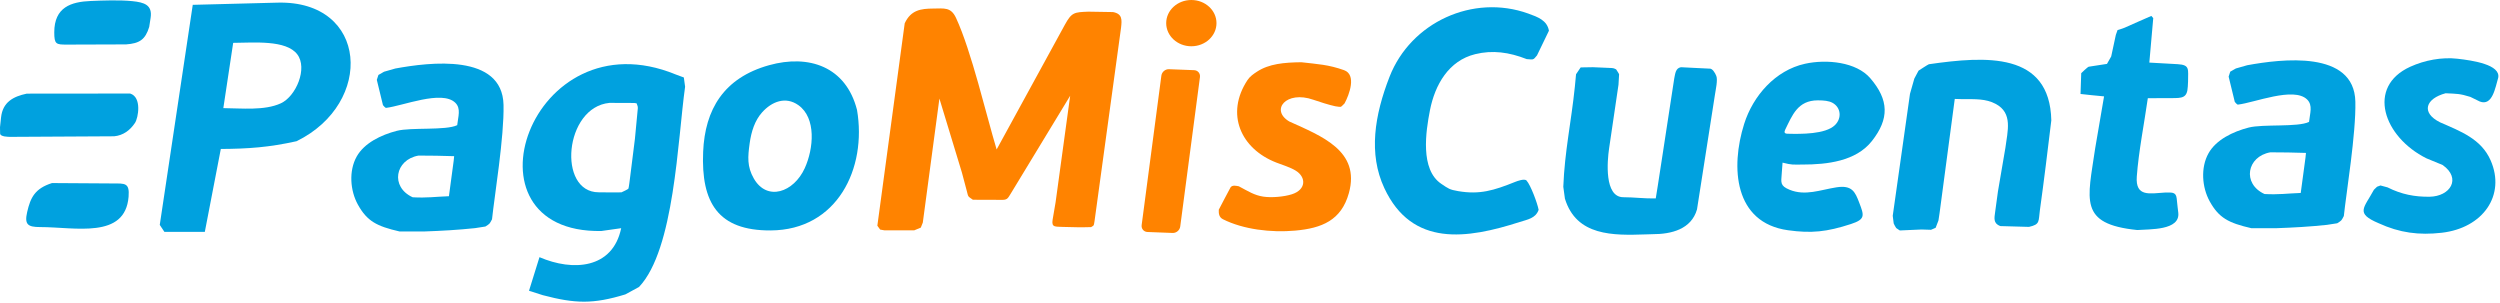 <?xml version="1.0" encoding="UTF-8" standalone="no"?>
<!DOCTYPE svg PUBLIC "-//W3C//DTD SVG 1.1//EN" "http://www.w3.org/Graphics/SVG/1.1/DTD/svg11.dtd">
<svg width="100%" height="100%" viewBox="0 0 1065 129" version="1.1" xmlns="http://www.w3.org/2000/svg" xmlns:xlink="http://www.w3.org/1999/xlink" xml:space="preserve" xmlns:serif="http://www.serif.com/" style="fill-rule:evenodd;clip-rule:evenodd;stroke-linejoin:round;stroke-miterlimit:2;">
    <g transform="matrix(1,0,0,1,-97.207,-472.779)">
        <g id="Capa_x0020_1">
            <path d="M669.991,516.821C671.995,513.136 675.19,504.589 669.766,502.664C663.076,500.287 658.592,500.11 651.567,499.295C644.324,499.386 637.836,499.914 632.633,503.346C631.202,504.29 629.682,505.315 628.642,506.889C619.13,521.282 625.768,536.155 640.914,542.033C643.844,543.171 646.805,544.019 649.19,545.478C653.664,548.212 653.727,553.565 647.547,555.539C644.24,556.595 638.908,557.083 635.362,556.541C631.564,555.962 629.015,554.302 624.936,552.133C623.859,551.953 622.23,551.472 621.422,552.604C621.209,552.904 616.406,562.117 616.406,562.117C616.338,563.731 616.487,565.328 618.206,566.187C626.871,570.52 638.637,571.95 648.973,571.018C660.273,570 668.607,566.68 671.834,555.019C676.822,536.989 660.131,530.758 646.419,524.518C638.214,519.621 645.167,511.209 656.66,515.262C658.912,516.057 663.735,517.587 666.044,518.048C667.114,518.262 668.186,518.348 668.443,518.262C668.7,518.176 669.991,516.821 669.991,516.821Z" style="fill:rgb(255,131,0);"/>
            <path d="M1049.22,516.17C1048.35,512.585 1047.48,509 1046.61,505.416C1046.84,504.715 1047.06,504.016 1047.29,503.315C1048.09,502.858 1048.89,502.401 1049.69,501.944C1051.29,501.487 1052.89,501.031 1054.49,500.574C1069.05,497.9 1100.1,494.015 1100.59,516.077C1100.89,529.776 1096.76,554.555 1095.68,564.807C1094.58,566.872 1094.83,566.626 1092.86,567.892C1091.38,568.12 1089.91,568.349 1088.44,568.577C1081.06,569.353 1074.35,569.729 1066.93,569.991C1063.38,569.992 1059.83,569.992 1056.29,569.992C1046.54,567.756 1042.45,565.604 1038.54,558.553C1035.24,552.584 1034.61,544.174 1038.04,538.07C1041.26,532.321 1048.42,528.852 1055.15,527.119C1061.22,525.555 1076.02,527.062 1080.86,524.712C1081.21,521.112 1082.59,517.633 1080.02,515.145C1074.32,509.608 1057.52,516.567 1050.56,517.343C1050.17,517.386 1049.22,516.17 1049.22,516.17ZM1079.35,539.893L1079.55,537.922C1074.45,537.755 1069.47,537.667 1064.36,537.667C1054.37,539.43 1052.25,551.015 1061.88,555.429C1067.84,555.771 1071.55,555.189 1077.32,554.978L1079.35,539.892Z" style="fill:rgb(0,161,223);"/>
            <path d="M260.345,517.559C259.474,513.974 258.603,510.389 257.731,506.804C257.96,506.104 258.188,505.404 258.417,504.704C259.217,504.247 260.017,503.79 260.816,503.333C262.416,502.876 264.015,502.42 265.616,501.963C280.174,499.289 311.226,495.404 311.712,517.466C312.015,531.165 307.885,555.944 306.808,566.196C305.705,568.261 305.95,568.015 303.98,569.28C302.508,569.509 301.038,569.738 299.566,569.966C292.181,570.742 285.479,571.119 278.056,571.38C274.507,571.381 270.958,571.381 267.409,571.381C257.66,569.145 253.572,566.993 249.667,559.942C246.363,553.973 245.735,545.563 249.16,539.459C252.388,533.709 259.543,530.24 266.27,528.508C272.344,526.944 287.144,528.451 291.98,526.101C292.337,522.5 293.711,519.022 291.147,516.534C285.44,510.997 268.642,517.956 261.685,518.731C261.299,518.775 260.345,517.559 260.345,517.559ZM290.475,541.282L290.671,539.311C285.571,539.144 280.59,539.056 275.486,539.056C265.493,540.819 263.369,552.403 273.002,556.818C278.969,557.16 282.677,556.579 288.449,556.368L290.475,541.282Z" style="fill:rgb(0,161,223);"/>
            <path d="M165.266,568.589C169.95,537.339 174.635,506.088 179.32,474.838C191.367,474.526 203.414,474.215 215.46,473.904C254.049,472.909 256.77,516.672 223.54,532.939C211.861,535.533 203.022,536.168 191.274,536.238C189.004,548.008 186.733,559.777 184.462,571.547L167.238,571.547C166.58,570.561 165.923,569.575 165.266,568.589ZM192.345,518.842C193.744,509.573 195.144,500.304 196.542,491.034C205.301,490.977 219.078,489.678 223.835,495.917C228.367,501.863 223.333,513.775 216.868,516.779C209.924,520.005 199.951,518.891 192.345,518.842Z" style="fill:rgb(0,161,223);"/>
            <path d="M361.831,569.99C359.004,570.39 356.175,570.789 353.347,571.189C291.497,572.204 323.143,479.078 385.051,504.498C386.209,504.927 387.365,505.356 388.522,505.784C388.702,507.098 388.882,508.412 389.061,509.726C385.864,532.456 384.54,579.043 369.44,595.018C367.498,596.075 365.555,597.132 363.612,598.189C349.88,602.385 342.27,602.162 328.477,598.532C326.506,597.903 324.535,597.275 322.564,596.647C324.049,591.876 325.535,587.106 327.02,582.335C341.284,588.483 358.227,587.338 361.831,569.99ZM367.471,516.649C367.042,516.649 356.845,516.606 356.845,516.606C337.574,518.426 334.586,554.699 352.26,554.699C352.732,554.699 361.643,554.827 361.986,554.699C362.329,554.569 364.729,553.413 364.9,553.156C365.072,552.899 365.543,549 365.543,549C366.257,543.301 366.971,537.602 367.685,531.903C368.1,527.533 368.514,523.162 368.929,518.792C368.901,518.538 368.872,518.284 368.844,518.031C368.697,517.624 368.552,517.217 368.406,516.809C368.095,516.756 367.783,516.702 367.471,516.649Z" style="fill:rgb(0,161,223);"/>
            <path d="M462.294,519.599C466.562,544.499 453.906,570.797 425.504,570.945C403.098,571.062 395.826,559.122 396.748,537.441C397.514,519.408 405.528,505.941 424.831,500.554C441.829,495.814 457.587,501.168 462.294,519.599ZM416.552,533.897C417.25,528.83 418.741,524.139 421.839,520.67C425.974,516.037 431.881,513.711 437.317,517.572C444.984,523.018 443.847,536.027 440.039,544.413C435.366,554.707 423.975,558.695 418.317,548.799C415.406,543.707 415.778,539.519 416.552,533.897Z" style="fill:rgb(0,161,223);"/>
            <path d="M470.958,568.927C474.843,540.191 478.727,511.454 482.612,482.717C485.242,477.016 489.546,476.472 494.664,476.424C499.481,476.378 502.295,475.738 504.468,480.399C511.03,494.469 517.425,522.051 521.775,536.45C531.455,518.754 541.136,501.058 550.815,483.361C553.775,477.951 554.872,477.992 560.853,477.748C564.352,477.806 567.852,477.862 571.351,477.92C575.377,478.675 575.159,481.197 574.779,484.561C571.009,512.055 567.239,539.549 563.469,567.043C563.12,568.752 563.486,568.703 562.013,569.528C557.868,569.67 554,569.556 549.844,569.442C546.878,569.251 545.037,569.804 545.63,566.317C546.049,563.86 546.469,561.402 546.888,558.945C548.959,543.819 551.029,528.694 553.1,513.568C544.644,527.494 536.189,541.42 527.733,555.346C526.718,556.901 526.475,557.917 524.306,557.917C523.92,557.917 511.665,557.874 511.665,557.874C509.344,556.258 509.765,556.771 509.036,554.027C508.356,551.467 507.675,548.908 506.995,546.347C503.795,535.821 500.596,525.295 497.396,514.768C495.038,532.379 492.68,549.989 490.323,567.6C490.037,568.314 489.752,569.028 489.466,569.742C488.538,570.128 487.609,570.513 486.681,570.899L473.954,570.899C473.354,570.792 472.754,570.685 472.154,570.578C471.756,570.027 471.356,569.478 470.958,568.927Z" style="fill:rgb(255,131,0);"/>
            <ellipse cx="604.719" cy="482.634" rx="10.712" ry="9.855" style="fill:rgb(255,131,0);"/>
            <g transform="matrix(0.99,0.038,-0.116,0.879,592.348,502.002)">
                <path d="M16.599,3.403C16.599,1.617 15.306,0.167 13.714,0.167L2.885,0.167C1.293,0.167 0,1.617 0,3.403L0,75.826C0,77.612 1.293,79.063 2.885,79.063L13.714,79.063C15.306,79.063 16.599,77.612 16.599,75.826L16.599,3.403Z" style="fill:rgb(255,131,0);"/>
            </g>
            <path d="M757.054,485.862C755.286,489.356 753.738,492.892 751.969,496.378C750.248,498.558 750.348,498.11 747.599,497.963C740.051,495 733.025,494.04 725.64,495.853C714.334,498.624 708.498,508.885 706.368,519.736C704.581,528.835 702.135,544.994 711.185,551.085C714.222,553.128 714.672,553.573 718.398,554.204C727.568,555.758 733.52,553.945 742.681,550.261C743.59,549.896 746.668,548.754 747.523,549.704C749.274,551.65 752.126,559.306 752.664,562.174C751.375,565.805 747.959,566.274 744.623,567.345C722.213,574.543 698.719,578.182 686.929,552.912C680.092,538.258 682.768,521.878 689.144,505.505C698.191,482.257 724.757,470.101 748.23,478.548C752.271,480.003 756.267,481.428 757.054,485.862Z" style="fill:rgb(0,161,223);"/>
            <path d="M768.087,509.809C768.259,508.01 768.43,506.21 768.602,504.41C769.259,503.439 769.915,502.468 770.573,501.497C770.573,501.497 774.771,501.411 775.8,501.411C776.829,501.411 782.827,501.753 783.77,501.753C784.713,501.753 785.678,502.332 785.678,502.332C785.678,502.332 786.941,504.238 786.941,504.431C786.941,504.623 786.684,508.866 786.684,508.866C785.348,517.933 784.009,526.999 782.673,536.064C781.91,541.242 780.533,556.794 788.761,556.794C793.265,556.794 797.776,557.417 802.558,557.308C802.649,557.305 807.814,523.201 810.442,506.147C810.863,504.289 810.936,501.801 813.291,501.412C813.42,501.39 825.097,502.054 825.353,502.012C826.633,501.798 827.817,503.761 828.356,505.135C829.041,506.878 828.075,511.027 827.796,512.981C825.239,529.321 822.684,545.661 820.128,562.001C817.685,570.447 809.275,572.543 801.189,572.543C800.889,572.543 798.34,572.63 798.34,572.63C784.465,573.1 768.766,573.429 763.861,557.4C763.632,555.715 763.402,554.03 763.173,552.345C763.752,537.264 766.563,524.684 768.087,509.809Z" style="fill:rgb(0,161,223);"/>
            <path d="M856.575,542.062C860.803,543.119 860.783,542.876 865.145,542.876C875.488,542.876 887.844,541.504 894.648,532.846C902.06,523.414 901.948,515.368 893.921,506.068C887.981,499.185 875.386,497.912 866.154,499.938C853.464,502.724 843.996,513.62 840.226,525.545C834.355,544.112 835.927,567.665 858.888,570.86C868.876,572.25 875.369,571.582 885.702,568.218C892.005,566.166 891.301,564.529 889.215,559.051C887.479,554.494 886.17,551.55 879.538,552.579C872.724,553.636 866.25,556.371 859.534,553.599C855.491,551.932 855.938,550.572 856.219,546.811C856.338,545.228 856.457,543.644 856.575,542.061ZM857.653,528.122C860.734,521.866 863.014,515.525 871.622,515.525C874.199,515.525 876.271,515.74 877.789,516.545C881.429,518.48 881.942,523.107 878.896,526.075C874.865,530.003 864.442,529.906 858.682,529.749C857.191,529.709 857.308,528.965 857.653,528.121Z" style="fill:rgb(0,161,223);"/>
            <path d="M903.514,564.704C905.971,547.336 908.407,530.107 910.864,512.739C911.479,510.582 912.092,508.426 912.706,506.269C913.306,505.141 913.906,504.013 914.506,502.884C914.506,502.884 918.619,500.185 918.919,500.142C943.178,496.664 970.42,494.786 971.068,524.052C969.52,536.849 967.977,549.568 966.204,562.317C965.54,567.1 966.377,568.36 961.559,569.432C957.474,569.317 953.389,569.203 949.304,569.088C946.247,567.903 946.79,565.651 947.148,563.016C947.545,560.106 947.942,557.194 948.339,554.285C949.396,548.101 950.453,541.916 951.51,535.732C952.421,528.624 954.774,520.962 947.365,517.035C943.153,514.804 938.775,515.013 933.106,515.013C932.592,515.013 929.935,514.927 929.935,514.927C927.777,531.138 925.621,547.35 923.463,563.561C923.306,564.603 923.149,565.646 922.992,566.688C922.592,567.731 922.193,568.773 921.793,569.816C921.136,570.101 920.479,570.388 919.822,570.673C918.465,570.63 917.108,570.588 915.751,570.545C912.68,570.681 909.607,570.817 906.535,570.953C906.535,570.953 905.165,570.096 904.993,569.924C904.822,569.753 903.965,568.168 903.922,567.954C903.879,567.739 903.514,564.703 903.514,564.703Z" style="fill:rgb(0,161,223);"/>
            <path d="M993.536,513.838C992.765,513.838 983.51,512.81 983.51,512.81C983.61,509.854 983.71,506.897 983.81,503.94C983.81,503.94 986.595,501.24 987.023,501.197C987.452,501.155 994.779,499.998 994.779,499.998C995.379,498.94 995.979,497.884 996.579,496.827C997.236,493.77 997.893,490.715 998.55,487.658C998.792,486.972 999.036,486.287 999.278,485.601C999.278,485.601 1001.85,484.83 1002.32,484.573C1002.79,484.316 1013.68,479.56 1013.68,479.56C1013.95,479.874 1014.22,480.188 1014.49,480.502C1013.93,486.815 1013.38,493.128 1012.82,499.441C1016.84,499.666 1020.86,499.892 1024.87,500.116C1030.28,500.417 1029.27,502.385 1029.32,507.455C1029.28,508.223 1029.24,508.959 1029.21,509.665C1028.98,514.551 1026.85,514.564 1022.28,514.577C1018.91,514.588 1015.55,514.599 1012.18,514.61C1010.71,524.957 1008.26,537.343 1007.48,547.967C1006.83,556.857 1013.09,555.175 1019.52,554.805C1022.05,554.856 1024.16,554.315 1024.47,557.248C1024.6,558.47 1024.73,559.692 1024.86,560.913C1024.95,561.731 1025.05,562.548 1025.15,563.364C1026.06,571.058 1012.83,570.356 1007.68,570.77C982.508,568.216 986.568,557.97 989.757,535.937C991.017,528.571 992.276,521.204 993.536,513.837Z" style="fill:rgb(0,161,223);"/>
            <path d="M1108.5,553.613C1108.95,553.184 1109.39,552.755 1109.83,552.327C1110.32,552.148 1110.8,551.97 1111.29,551.791C1111.29,551.791 1114.14,552.519 1114.31,552.605C1120.3,555.618 1125.91,556.657 1132.16,556.589C1140.99,556.494 1145.93,548.81 1137.75,543.061C1135.46,542.119 1133.18,541.177 1130.89,540.234C1112.55,531.117 1105.2,509.776 1123.95,501.223C1130.15,498.395 1137.46,497.046 1144.09,497.8C1150.59,498.537 1162.56,500.312 1161.44,505.911C1160.21,510.033 1159,518.125 1153.6,516.024C1152.26,515.367 1150.92,514.71 1149.57,514.053C1144.98,512.621 1143.9,512.752 1139.03,512.51C1130.59,514.756 1128.35,520.731 1136.68,524.893C1145.42,528.723 1154.17,531.933 1158.19,541.041C1164.77,555.967 1154.93,569.937 1137.36,571.936C1127.7,573.036 1119.47,571.987 1110.5,567.871C1100.45,563.605 1104.23,561.509 1108.5,553.613Z" style="fill:rgb(0,161,223);"/>
            <path d="M120.324,486.551C120.324,475.799 127.543,473.552 135.794,473.202C140.891,472.985 148.1,472.713 153.584,473.269C158.63,473.781 162.219,474.859 161.366,480.391C161.169,481.672 160.97,482.955 160.772,484.236C159.115,489.661 156.643,491.284 150.917,491.692C142.49,491.721 134.063,491.749 125.636,491.778C121.098,491.778 120.324,491.635 120.324,486.551Z" style="fill:rgb(0,161,223);"/>
            <path d="M97.25,529.55C97.235,528.693 97.221,527.836 97.207,526.979C97.357,525.58 97.509,524.181 97.659,522.783C98.355,516.336 102.777,513.894 108.605,512.668C123.287,512.653 137.969,512.64 152.652,512.625C157.716,514.174 156.114,523.034 154.711,525.138C152.578,528.336 149.677,530.46 145.841,530.836C131.196,530.919 116.551,531.002 101.907,531.085C100.83,531.091 97.162,531.094 97.25,529.55Z" style="fill:rgb(0,161,223);"/>
            <path d="M108.778,563.118C110.213,556.825 112.149,553.065 119.362,550.763C127.993,550.819 136.623,550.875 145.253,550.931C150.346,550.964 152.478,550.526 151.986,556.589C150.509,574.74 129.243,569.509 114.29,569.509C108.964,569.509 107.584,568.36 108.778,563.118Z" style="fill:rgb(0,161,223);"/>
        </g>
    </g>
</svg>
